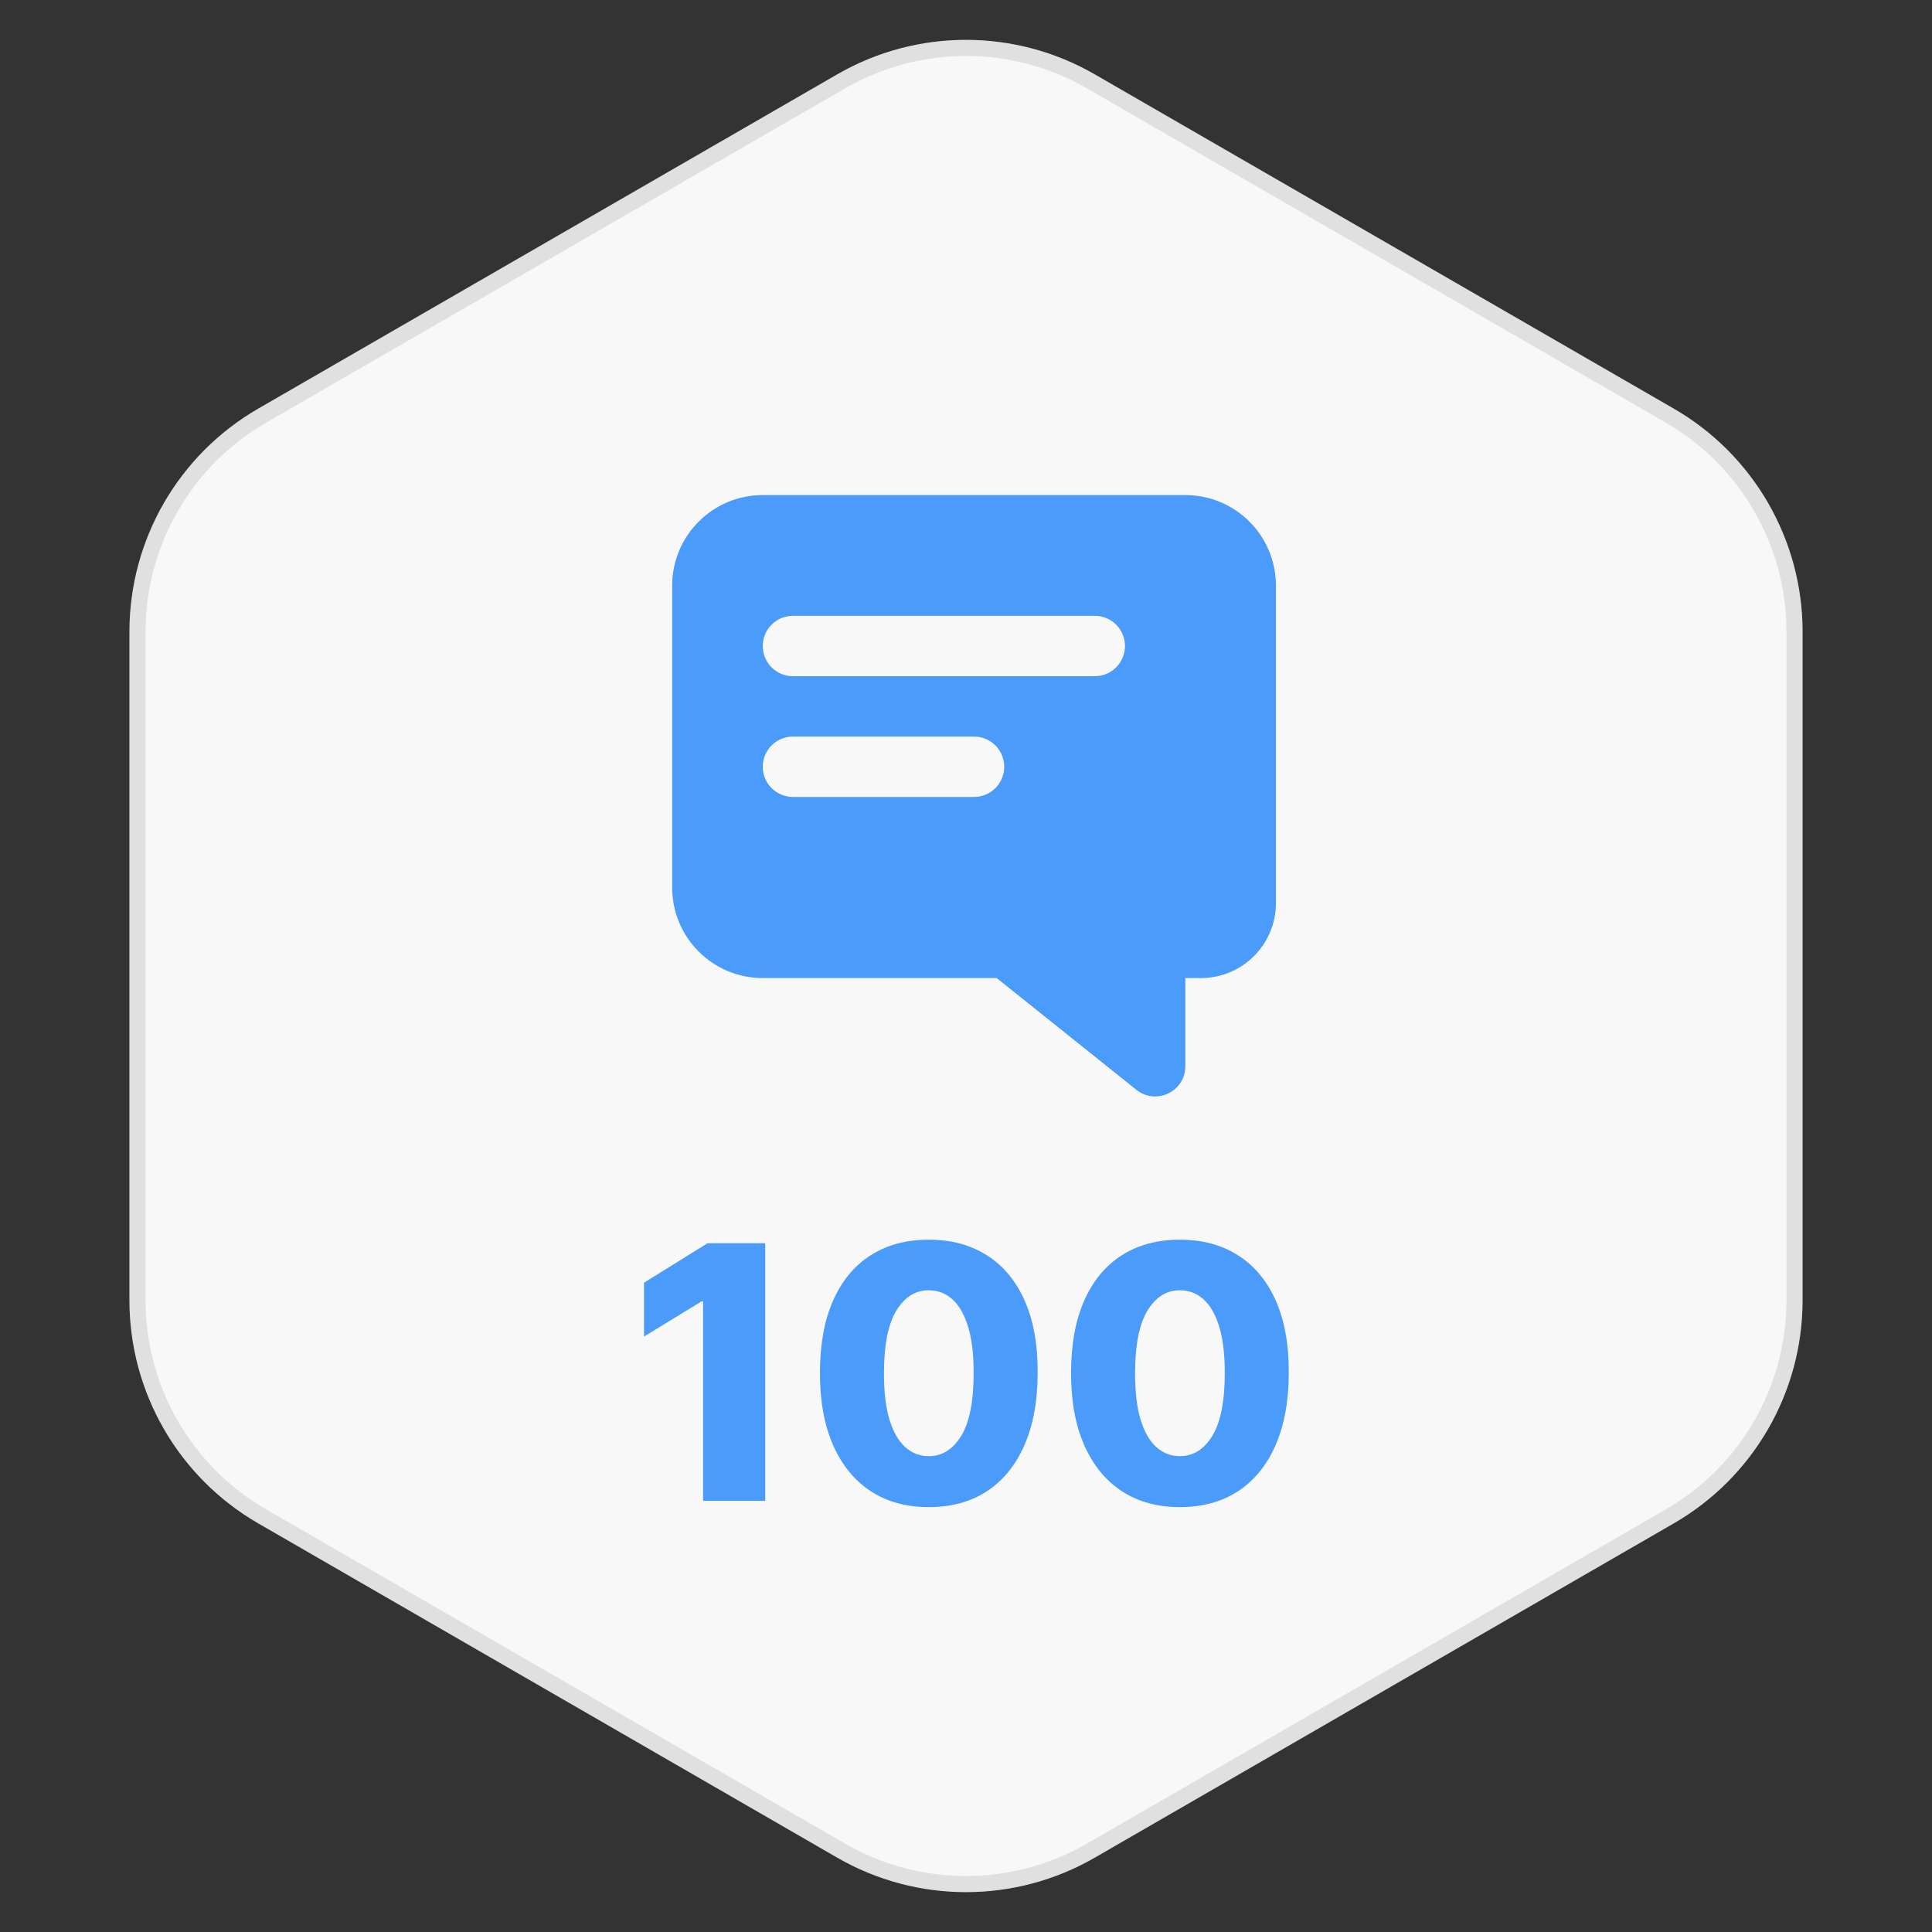 <svg width="120" height="120" viewBox="0 0 120 120" fill="none" xmlns="http://www.w3.org/2000/svg">
<rect x="0" y="0" width="120" height="120" fill="#333333" stroke="none"/>
<path d="M52 4.619C56.95 1.761 63.05 1.761 68 4.619L103.962 25.381C108.912 28.239 111.962 33.521 111.962 39.238V80.762C111.962 86.479 108.912 91.761 103.962 94.619L68 115.381C63.05 118.239 56.95 118.239 52 115.381L16.039 94.619C11.088 91.761 8.039 86.479 8.039 80.762V39.238C8.039 33.521 11.088 28.239 16.039 25.381L52 4.619Z" fill="#F8F8F8"/>
<path d="M52.251 5.051C57.046 2.283 62.955 2.283 67.751 5.051L103.711 25.814C108.507 28.583 111.461 33.7 111.461 39.238V80.762C111.461 86.3 108.507 91.417 103.711 94.186L67.751 114.948C62.955 117.717 57.046 117.717 52.251 114.948L16.289 94.186C11.493 91.417 8.539 86.3 8.539 80.762V39.238C8.539 33.873 11.311 28.903 15.844 26.081L16.289 25.814L52.251 5.051Z" stroke="#05060F" stroke-opacity="0.1"/>
<path d="M73.283 93.609C71.887 93.609 70.684 93.279 69.674 92.617C68.663 91.951 67.885 90.995 67.338 89.75C66.791 88.5 66.52 86.997 66.525 85.242C66.531 83.487 66.804 81.997 67.346 80.773C67.893 79.544 68.669 78.609 69.674 77.969C70.684 77.323 71.887 77 73.283 77C74.679 77 75.882 77.323 76.893 77.969C77.908 78.609 78.689 79.544 79.236 80.773C79.783 82.003 80.054 83.492 80.049 85.242C80.049 87.003 79.775 88.508 79.229 89.758C78.682 91.008 77.903 91.963 76.893 92.625C75.887 93.281 74.684 93.609 73.283 93.609ZM73.283 90.445C74.117 90.445 74.791 90.021 75.307 89.172C75.822 88.318 76.078 87.008 76.072 85.242C76.072 84.086 75.955 83.133 75.721 82.383C75.486 81.628 75.161 81.065 74.744 80.695C74.328 80.326 73.841 80.141 73.283 80.141C72.455 80.141 71.786 80.56 71.275 81.398C70.765 82.232 70.507 83.513 70.502 85.242C70.497 86.414 70.609 87.385 70.838 88.156C71.072 88.927 71.4 89.503 71.822 89.883C72.244 90.258 72.731 90.445 73.283 90.445Z" fill="#4B9BFA"/>
<path d="M57.686 93.609C56.29 93.609 55.087 93.279 54.076 92.617C53.066 91.951 52.287 90.995 51.74 89.75C51.193 88.5 50.923 86.997 50.928 85.242C50.933 83.487 51.206 81.997 51.748 80.773C52.295 79.544 53.071 78.609 54.076 77.969C55.087 77.323 56.29 77 57.686 77C59.081 77 60.285 77.323 61.295 77.969C62.311 78.609 63.092 79.544 63.639 80.773C64.186 82.003 64.457 83.492 64.451 85.242C64.451 87.003 64.178 88.508 63.631 89.758C63.084 91.008 62.305 91.963 61.295 92.625C60.29 93.281 59.087 93.609 57.686 93.609ZM57.686 90.445C58.519 90.445 59.193 90.021 59.709 89.172C60.225 88.318 60.48 87.008 60.475 85.242C60.475 84.086 60.358 83.133 60.123 82.383C59.889 81.628 59.563 81.065 59.147 80.695C58.73 80.326 58.243 80.141 57.686 80.141C56.858 80.141 56.188 80.56 55.678 81.398C55.167 82.232 54.91 83.513 54.904 85.242C54.899 86.414 55.011 87.385 55.24 88.156C55.475 88.927 55.803 89.503 56.225 89.883C56.647 90.258 57.133 90.445 57.686 90.445Z" fill="#4B9BFA"/>
<path d="M47.531 77.219V93.219H43.672V80.828H43.578L40 83.016V79.672L43.945 77.219H47.531Z" fill="#4B9BFA"/>
<path fill-rule="evenodd" clip-rule="evenodd" d="M41.75 36.375C41.75 33.268 44.268 30.75 47.375 30.75H73.625C76.732 30.75 79.25 33.268 79.25 36.375V56.091C79.25 58.664 77.164 60.75 74.591 60.75H73.625V66.224C73.625 67.796 71.806 68.67 70.579 67.688L61.906 60.75H47.375C44.268 60.75 41.75 58.232 41.75 55.125V36.375ZM47.375 40.125C47.375 39.09 48.215 38.25 49.25 38.25H68C69.035 38.25 69.875 39.09 69.875 40.125C69.875 41.16 69.035 42 68 42H49.25C48.215 42 47.375 41.16 47.375 40.125ZM47.375 47.625C47.375 46.59 48.215 45.75 49.25 45.75H60.5C61.535 45.75 62.375 46.59 62.375 47.625C62.375 48.66 61.535 49.5 60.5 49.5H49.25C48.215 49.5 47.375 48.66 47.375 47.625Z" fill="#4B9BFA"/>
</svg>
